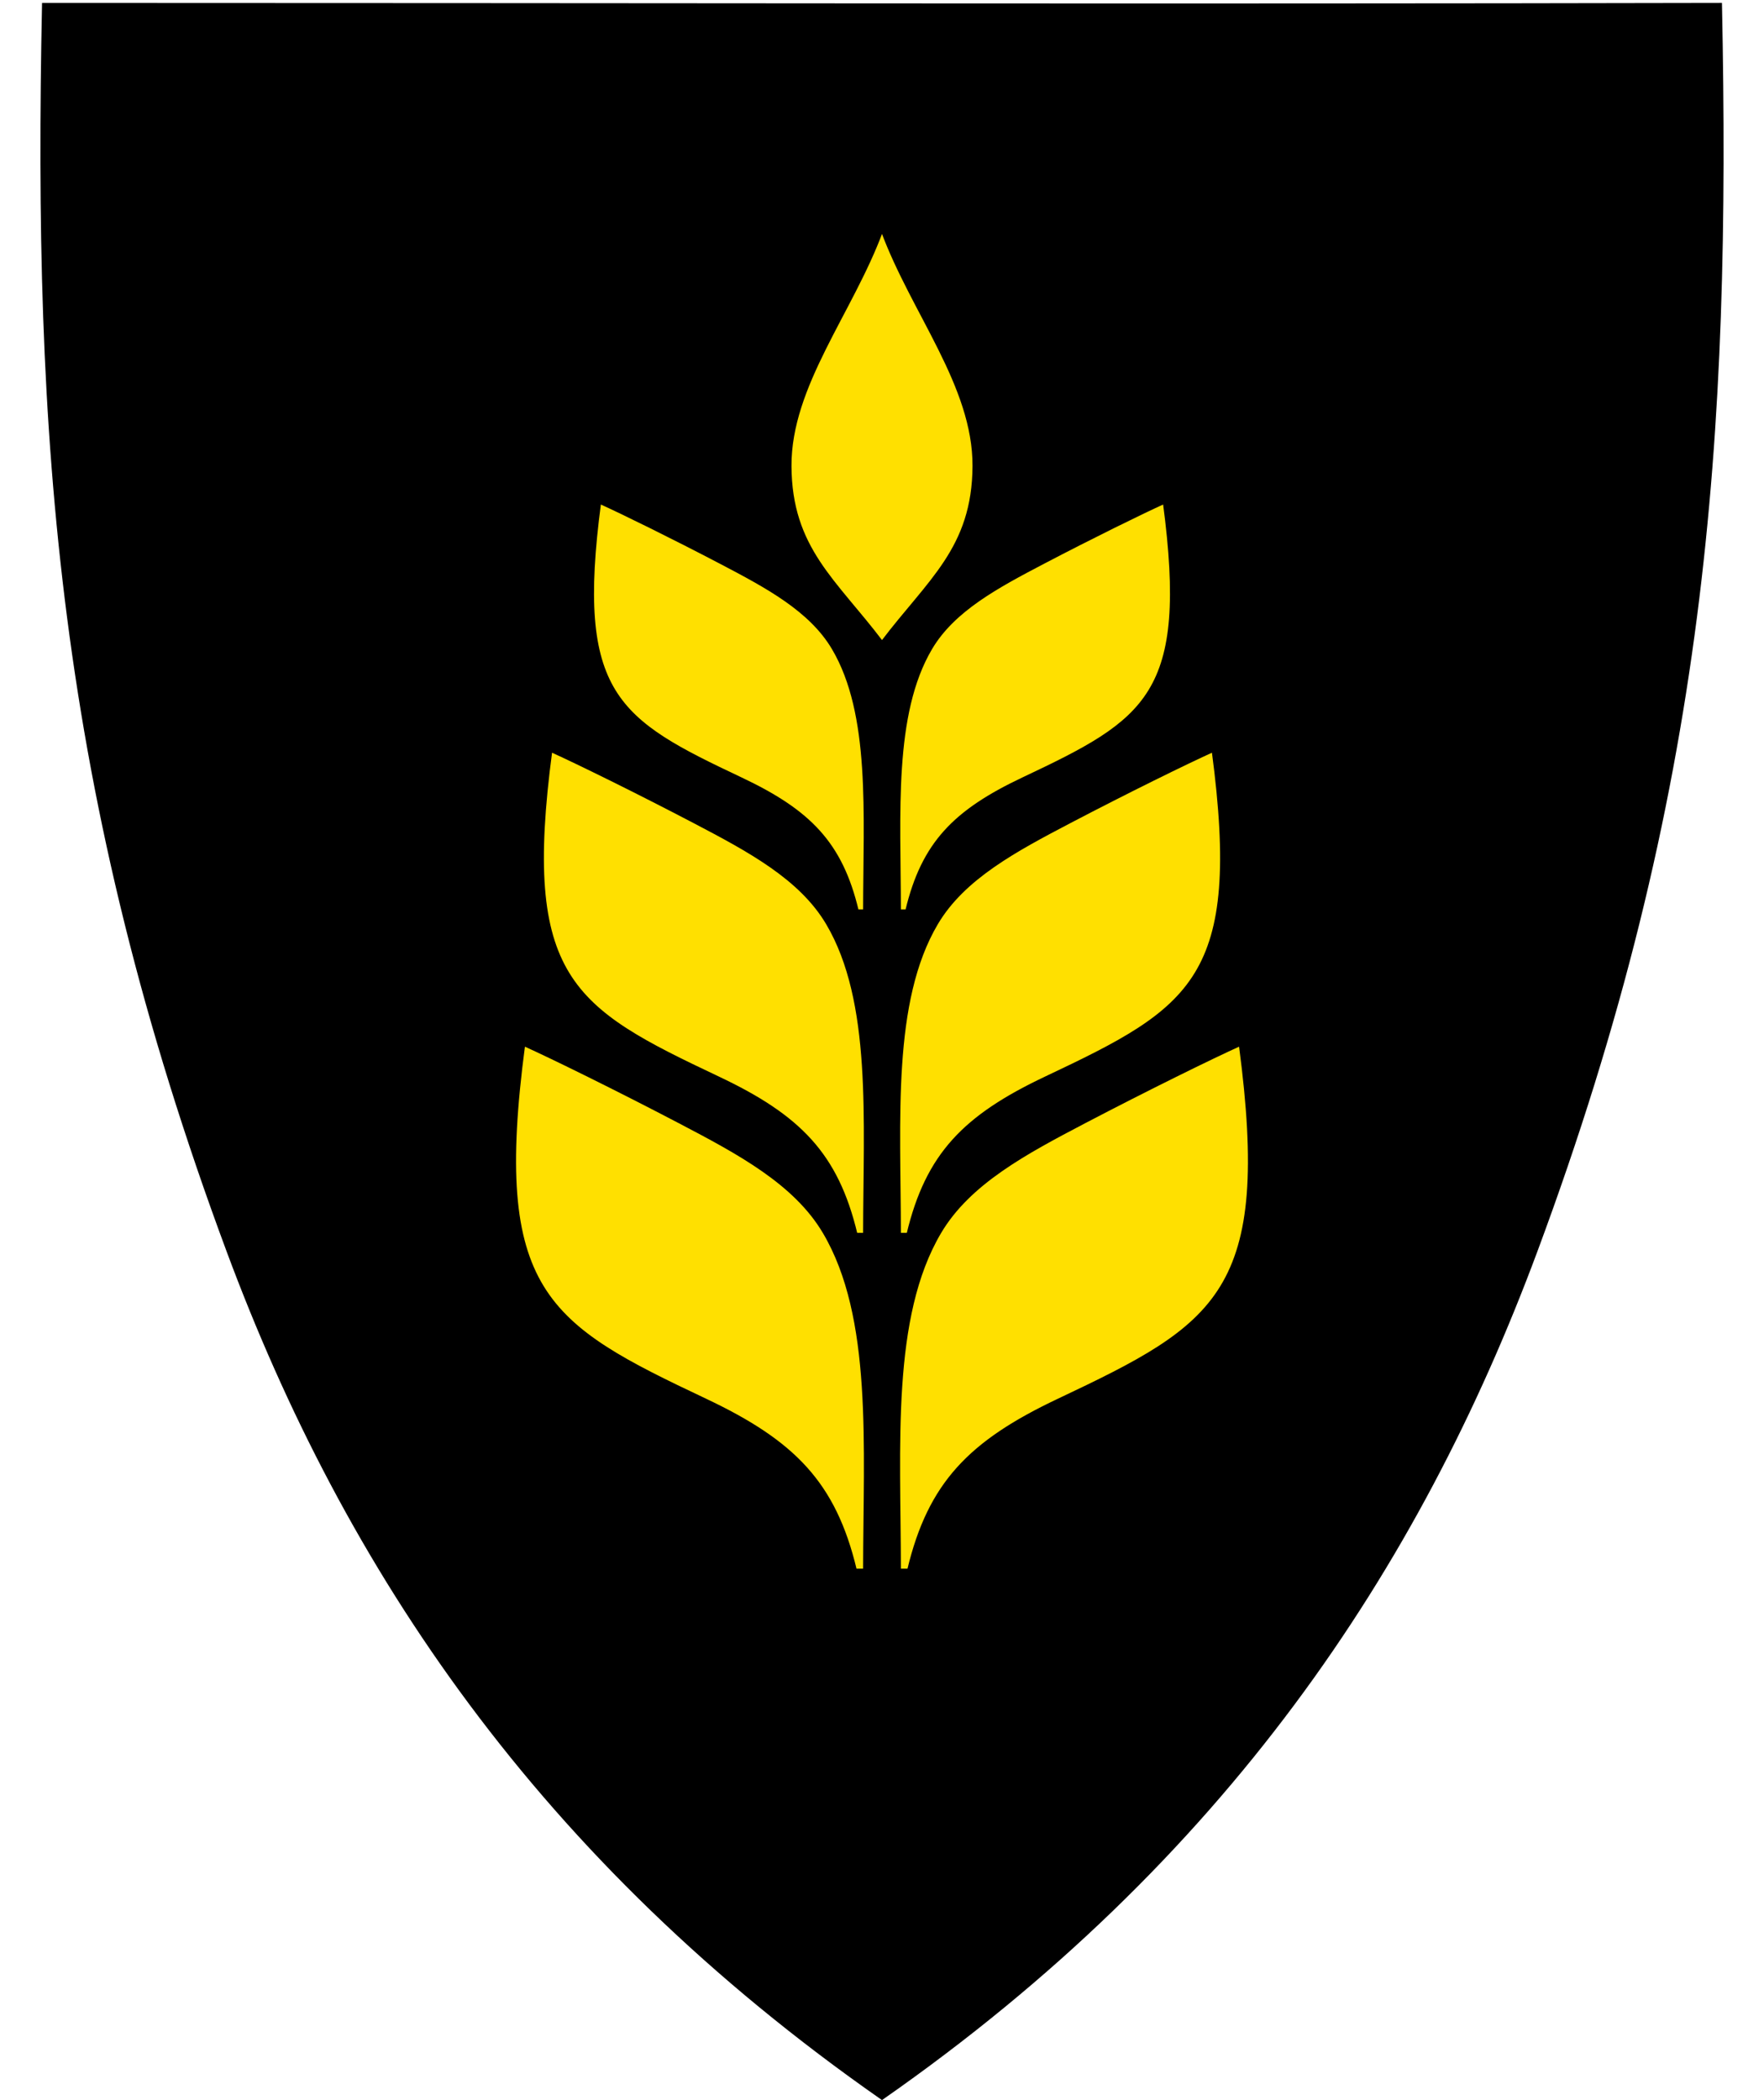 <?xml version="1.0" encoding="UTF-8" standalone="no"?>
<svg
   xmlns:dc="http://purl.org/dc/elements/1.1/"
   xmlns:cc="http://creativecommons.org/ns#"
   xmlns:rdf="http://www.w3.org/1999/02/22-rdf-syntax-ns#"
   xmlns:svg="http://www.w3.org/2000/svg"
   xmlns="http://www.w3.org/2000/svg"
   xml:space="preserve"
   enable-background="new 30.5 31.5 412 533"
   viewBox="30.5 31.5 420 500"
   height="500"
   width="420"
   y="0"
   x="0"
   version="1.1"
   id="svg2"><defs
     id="defs6" /><path
     style="fill:#000000;fill-opacity:1;fill-rule:evenodd"
     d="m 41,32.7 c -2.09,102.46 3.38,187.49 43.93,296.59 28.05,75.48 74.21,144.77 155.57,201.59 C 321.86,474.06 368.02,404.77 396.07,329.29 436.62,220.19 442.09,135.16 440,32.7 c -133,0.29 -266,0 -399,0 z"
     id="path4218" /><path
     style="fill:none;stroke:#000000"
     id="path4224"
     d="m 41,32.7 c -2.09,102.46 3.38,187.49 43.93,296.59 28.05,75.48 74.21,144.77 155.57,201.59 C 321.86,474.06 368.02,404.77 396.07,329.29 436.62,220.19 442.09,135.16 440,32.7 c -133,0.29 -266,0 -399,0 z" /><path
     style="fill:#ffe000;fill-opacity:1;fill-rule:evenodd;stroke:#020000;stroke-width:0.5;stroke-linecap:round;stroke-linejoin:round;stroke-miterlimit:4;stroke-dasharray:none;stroke-opacity:1"
     d="m 173.358,151.251 c 5.005,2.251 17.235,8.254 28.684,14.252 10.938,5.73 21.361,11.292 26.746,20.392 9.256,15.642 7.492,39.358 7.462,62.359 h -1.566 c -3.84,-16.034 -11.38,-23.707 -27.748,-31.446 -29.436,-13.918 -39.641,-19.876 -33.578,-65.557 z"
     id="path937" /><path
     id="path961"
     d="m 161.735,210.34 c 5.93,2.667 20.421,9.78 33.985,16.885 12.96,6.789 25.308,13.379 31.689,24.161 10.967,18.533 8.877,46.631 8.841,73.884 h -1.855 c -4.55,-18.997 -13.484,-28.088 -32.876,-37.257 -34.876,-16.49 -46.967,-23.549 -39.783,-77.672 z"
     style="fill:#ffe000;fill-opacity:1;fill-rule:evenodd;stroke:#020000;stroke-width:0.5;stroke-linecap:round;stroke-linejoin:round;stroke-miterlimit:4;stroke-dasharray:none;stroke-opacity:1" /><path
     style="fill:#ffe000;fill-opacity:1;fill-rule:evenodd;stroke:#020000;stroke-width:0.5;stroke-linecap:round;stroke-linejoin:round;stroke-miterlimit:4;stroke-dasharray:none;stroke-opacity:1"
     d="m 155.278,280.328 c 6.444,2.898 22.19,10.627 36.93,18.349 14.083,7.377 27.502,14.538 34.435,26.255 11.917,20.139 9.646,50.672 9.607,80.286 h -2.016 c -4.944,-20.643 -14.652,-30.522 -35.725,-40.486 -37.898,-17.919 -51.036,-25.589 -43.231,-84.403 z"
     id="path963" /><path
     style="fill:#ffe000;fill-opacity:1;fill-rule:evenodd;stroke:#020000;stroke-width:0.5;stroke-linecap:butt;stroke-linejoin:miter;stroke-miterlimit:4;stroke-dasharray:none;stroke-opacity:1"
     d="m 262.299,142.457 c 0.083,-19.086 -14.606,-36.501 -21.799,-55.963 -7.193,19.462 -21.882,36.877 -21.799,55.963 0.085,19.603 10.739,27.218 21.799,41.839 11.06,-14.621 21.714,-22.237 21.799,-41.839 z"
     id="path1098" /><path
     id="path1110"
     d="m 307.642,151.251 c -5.005,2.251 -17.235,8.254 -28.684,14.252 -10.938,5.73 -21.361,11.292 -26.746,20.392 -9.256,15.642 -7.492,39.358 -7.462,62.359 h 1.566 c 3.84,-16.034 11.38,-23.707 27.748,-31.446 29.436,-13.918 39.641,-19.876 33.578,-65.557 z"
     style="fill:#ffe000;fill-opacity:1;fill-rule:evenodd;stroke:#020000;stroke-width:0.5;stroke-linecap:round;stroke-linejoin:round;stroke-miterlimit:4;stroke-dasharray:none;stroke-opacity:1" /><path
     style="fill:#ffe000;fill-opacity:1;fill-rule:evenodd;stroke:#020000;stroke-width:0.5;stroke-linecap:round;stroke-linejoin:round;stroke-miterlimit:4;stroke-dasharray:none;stroke-opacity:1"
     d="m 319.265,210.34 c -5.93,2.667 -20.421,9.78 -33.985,16.885 -12.96,6.789 -25.308,13.379 -31.689,24.161 -10.967,18.533 -8.877,46.631 -8.841,73.884 h 1.855 c 4.55,-18.997 13.484,-28.088 32.876,-37.257 34.876,-16.49 46.967,-23.549 39.783,-77.672 z"
     id="path1112" /><path
     id="path1114"
     d="m 325.722,280.328 c -6.444,2.898 -22.19,10.627 -36.93,18.349 -14.083,7.377 -27.502,14.538 -34.435,26.255 -11.917,20.139 -9.646,50.672 -9.607,80.286 h 2.016 c 4.944,-20.643 14.652,-30.522 35.725,-40.486 37.898,-17.919 51.036,-25.589 43.231,-84.403 z"
     style="fill:#ffe000;fill-opacity:1;fill-rule:evenodd;stroke:#020000;stroke-width:0.5;stroke-linecap:round;stroke-linejoin:round;stroke-miterlimit:4;stroke-dasharray:none;stroke-opacity:1" /></svg>